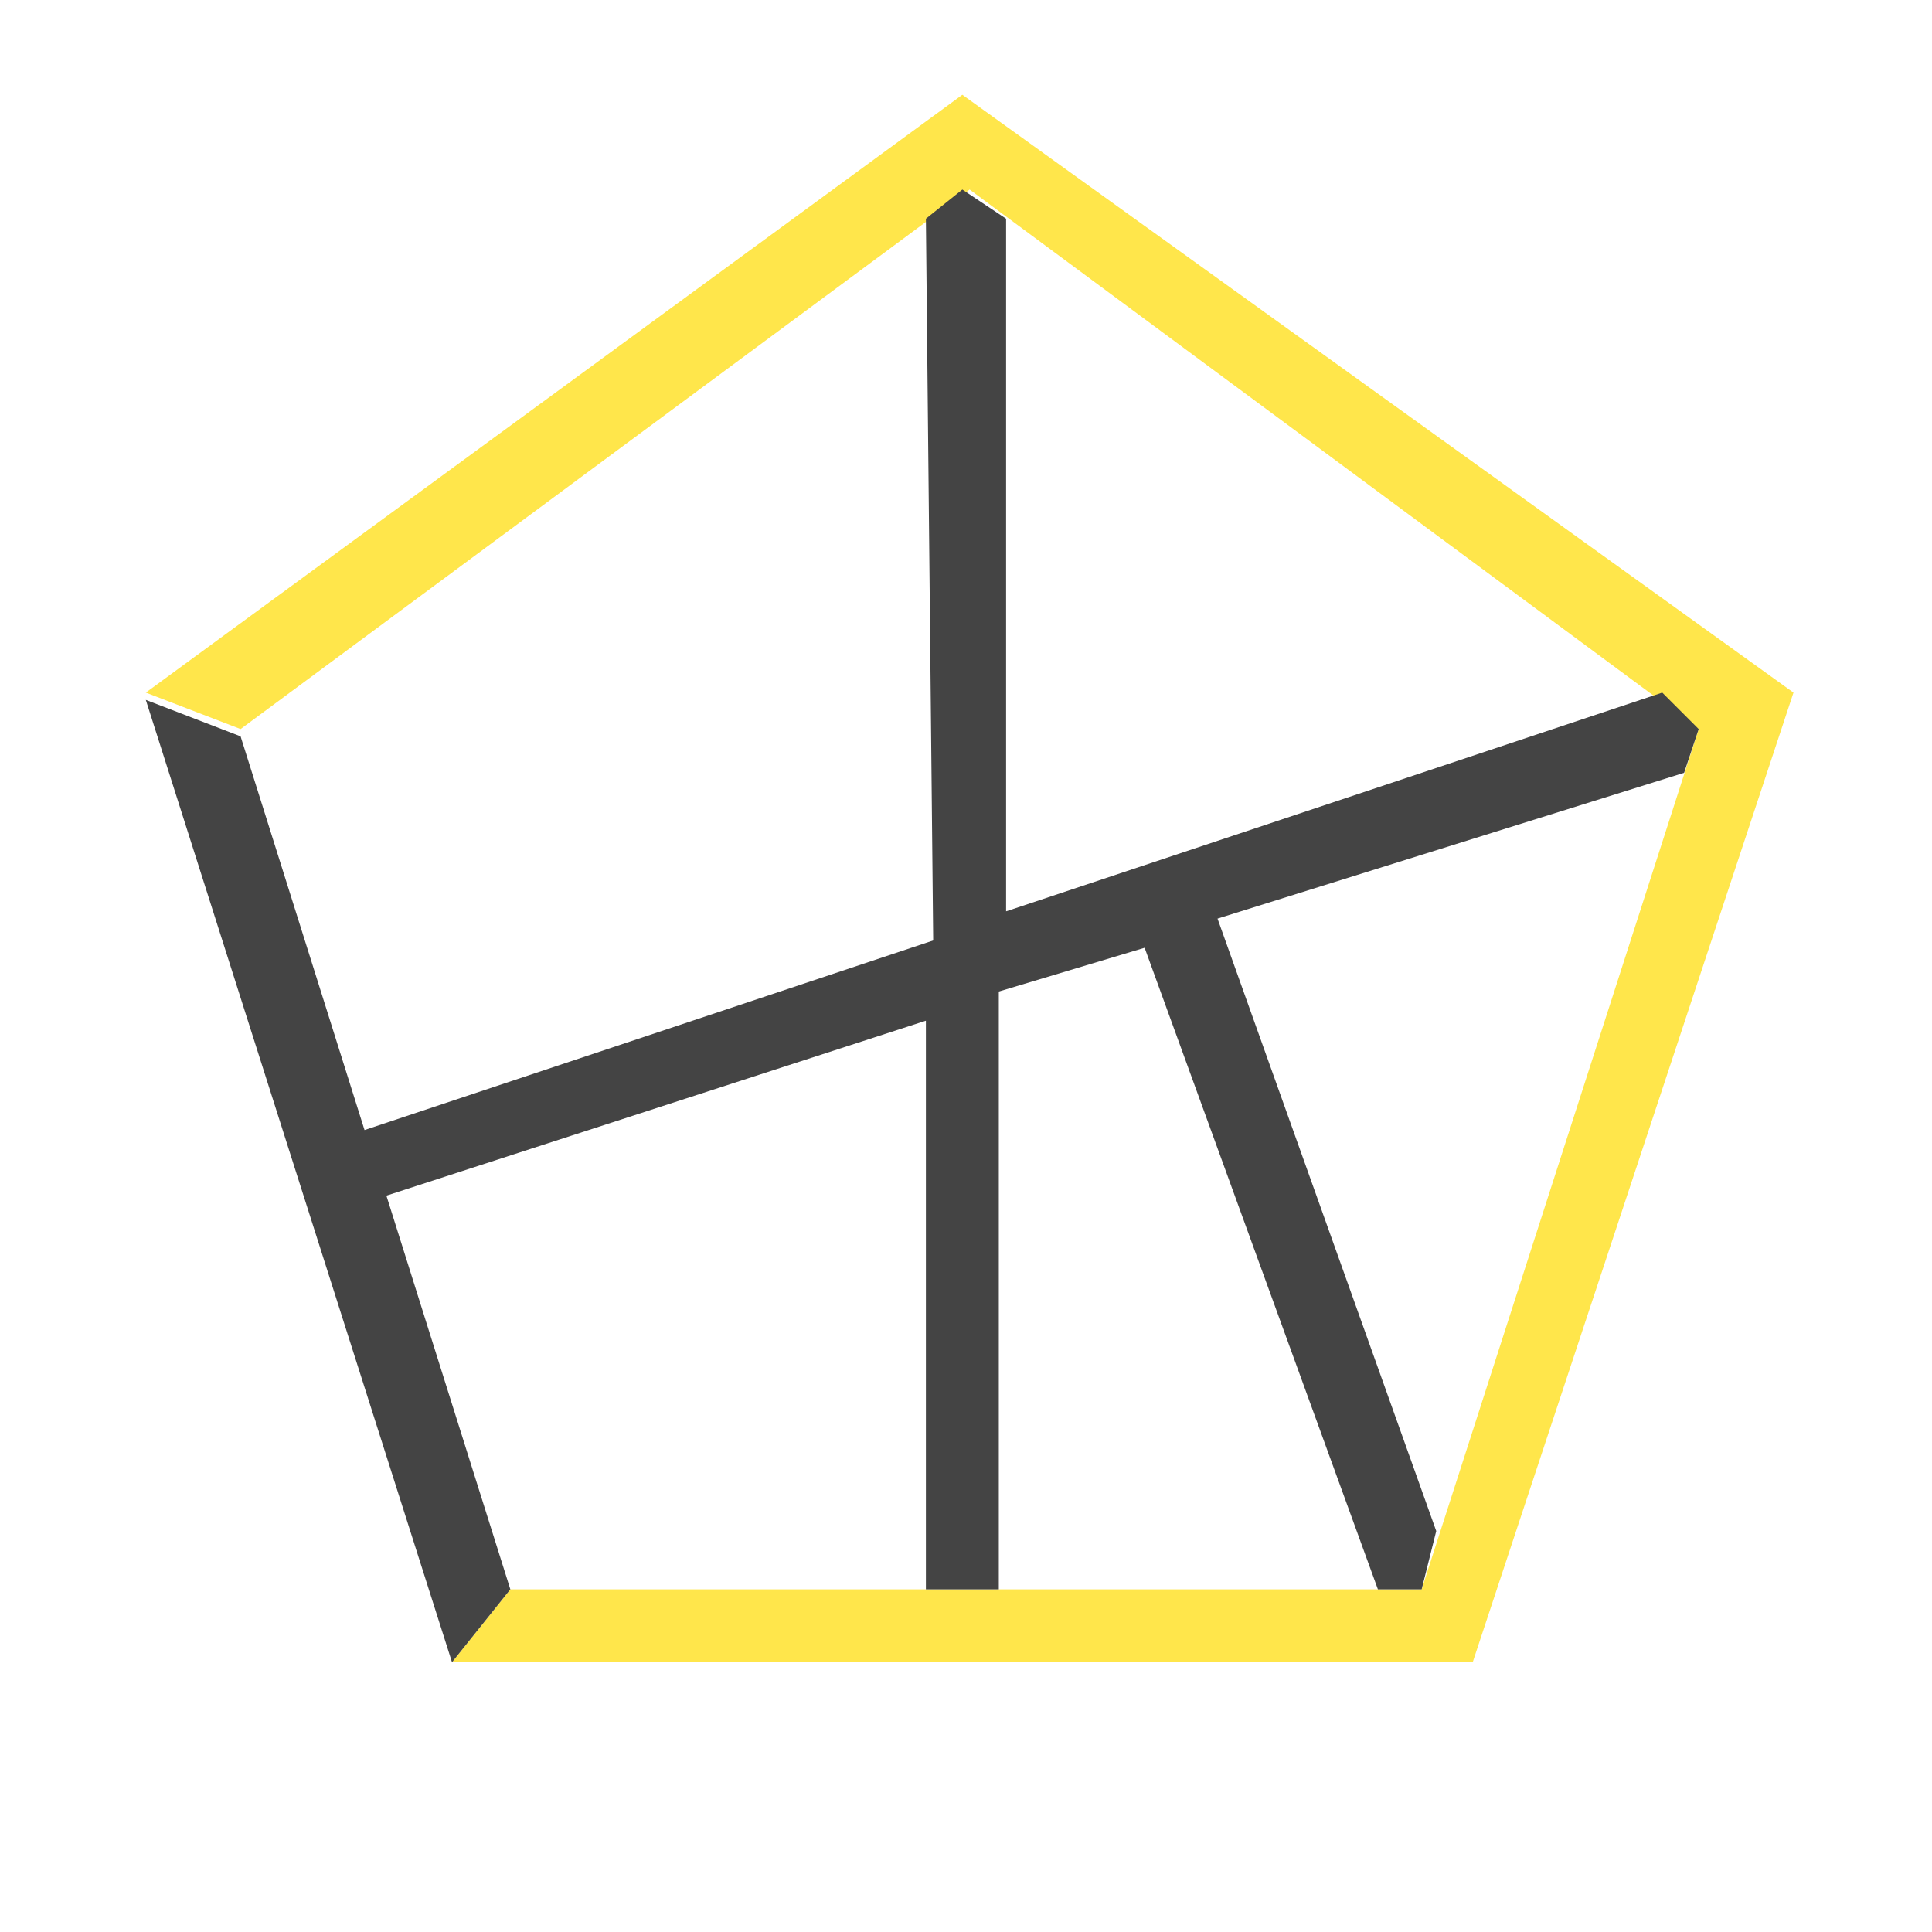<svg xmlns="http://www.w3.org/2000/svg" viewBox="0 0 26.5 26.5" height="200" width="200">
  <path class="pentagon" d="M13.2 1.3L2 9.5l1.3.5 10-7.4 10 7.4-3.8 11.8H7l-.8 1h14l4.4-13.3z" fill="#ffe64b"/>
  <path class="initials" d="M12.7 3l.5-.4.6.4v9.5l9-3 .5.5-.2.6-6.4 2 3 8.4-.2.8h-.6L15.7 13l-2 .6v8.2h-1V14l-7.4 2.4L7 21.8l-.8 1L2 9.6l1.3.5 1.7 5.4 7.8-2.6z" fill="#444"/>
</svg>
